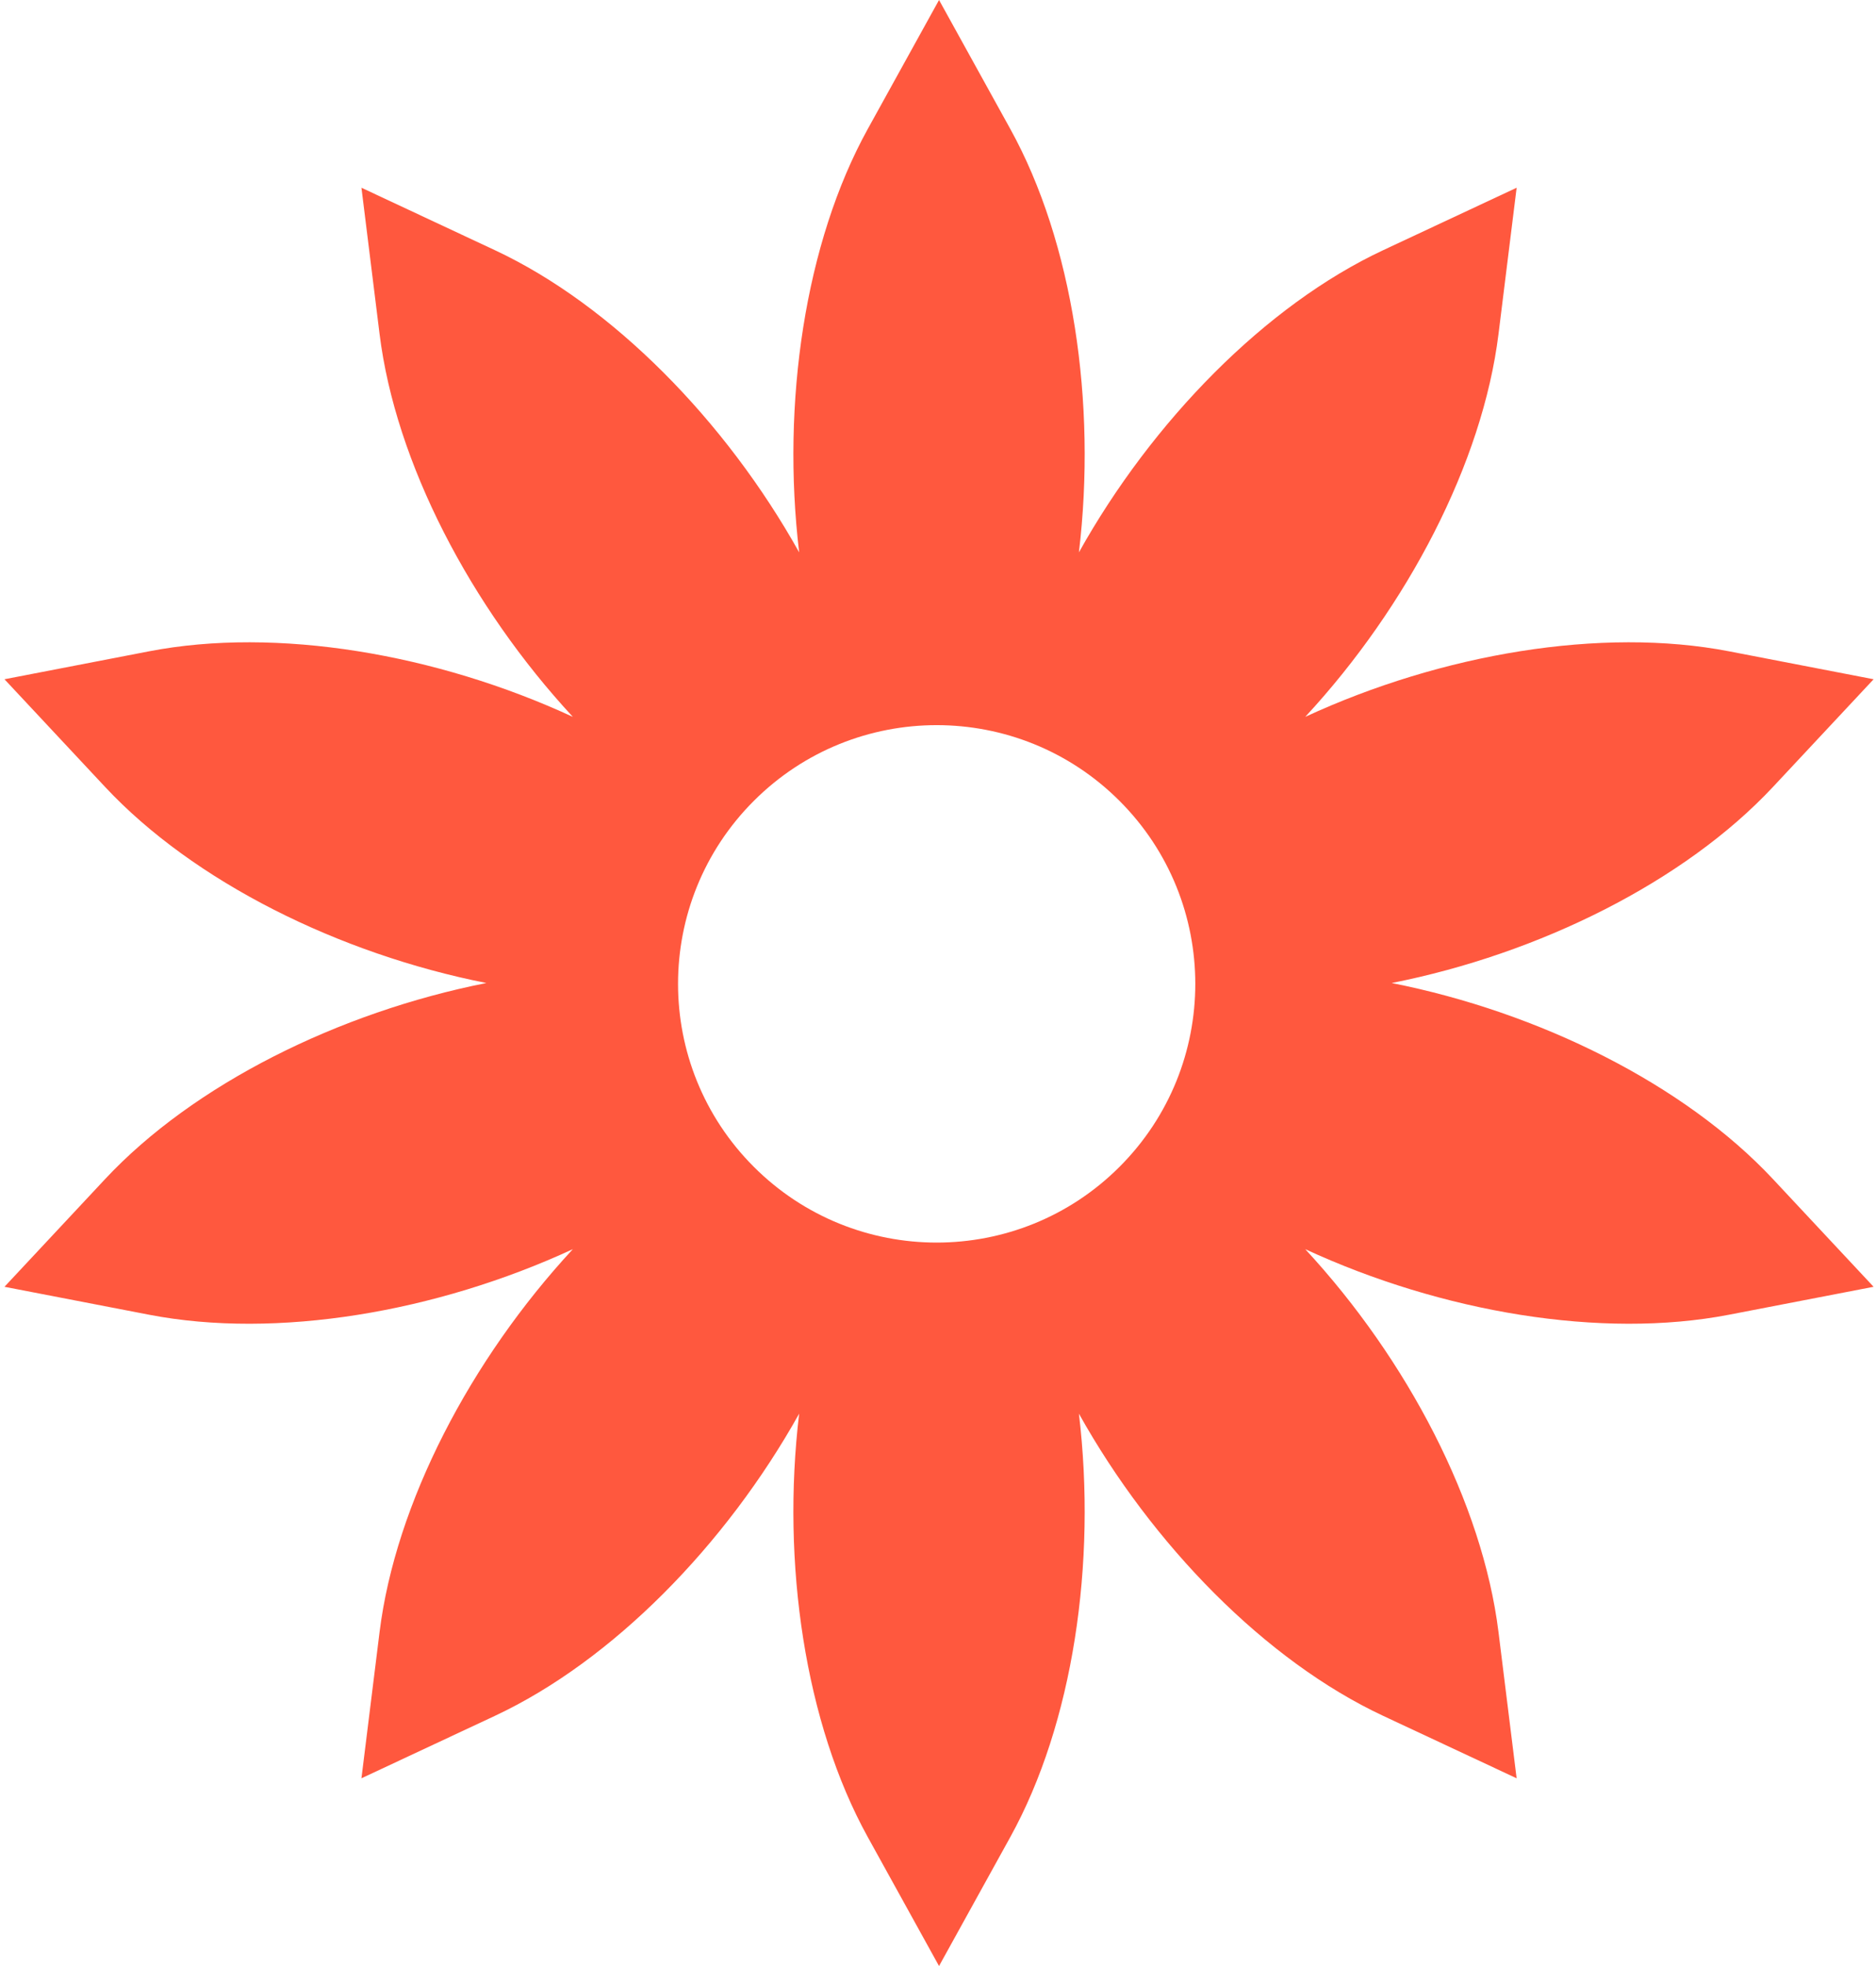 <svg width="252" height="264" viewBox="0 0 252 264" fill="none" xmlns="http://www.w3.org/2000/svg">
<path fill-rule="evenodd" clip-rule="evenodd" d="M238.17 105.662C226.27 118.392 206.767 128.08 186.946 132C206.767 135.92 226.27 145.608 238.168 158.338L251.677 172.791L232.253 176.542C215.144 179.846 193.671 176.22 175.331 167.74C189.062 182.564 199.146 201.864 201.291 219.157L203.726 238.789L185.807 230.409C170.022 223.026 154.783 207.47 144.929 189.829C147.325 209.892 144.139 231.434 135.709 246.686L126.139 264L116.568 246.686C108.138 231.434 104.952 209.892 107.349 189.829C97.495 207.47 82.256 223.025 66.471 230.409L48.552 238.789L50.986 219.157C53.13 201.864 63.215 182.564 76.947 167.74C58.606 176.22 37.134 179.847 20.024 176.542L0.6 172.791L14.109 158.338C26.009 145.607 45.513 135.92 65.334 132C45.512 128.079 26.009 118.392 14.109 105.662L0.6 91.21L20.024 87.458C37.134 84.153 58.607 87.78 76.947 96.259C63.215 81.437 53.13 62.136 50.986 44.843L48.552 25.209L66.472 33.592C82.256 40.975 97.496 56.53 107.35 74.171C104.953 54.108 108.139 32.565 116.569 17.314L126.14 0L135.71 17.314C144.141 32.565 147.326 54.108 144.929 74.171C154.784 56.53 170.023 40.975 185.808 33.592L203.728 25.209L201.293 44.843C199.149 62.136 189.064 81.437 175.332 96.259C193.672 87.78 215.145 84.153 232.255 87.458L251.68 91.21L238.17 105.662ZM101.256 156.679C114.823 170.246 136.82 170.246 150.387 156.679C163.954 143.112 163.954 121.114 150.387 107.547C136.82 93.98 114.823 93.98 101.256 107.547C87.688 121.114 87.688 143.112 101.256 156.679Z" fill="#FF583E"/>
</svg>
